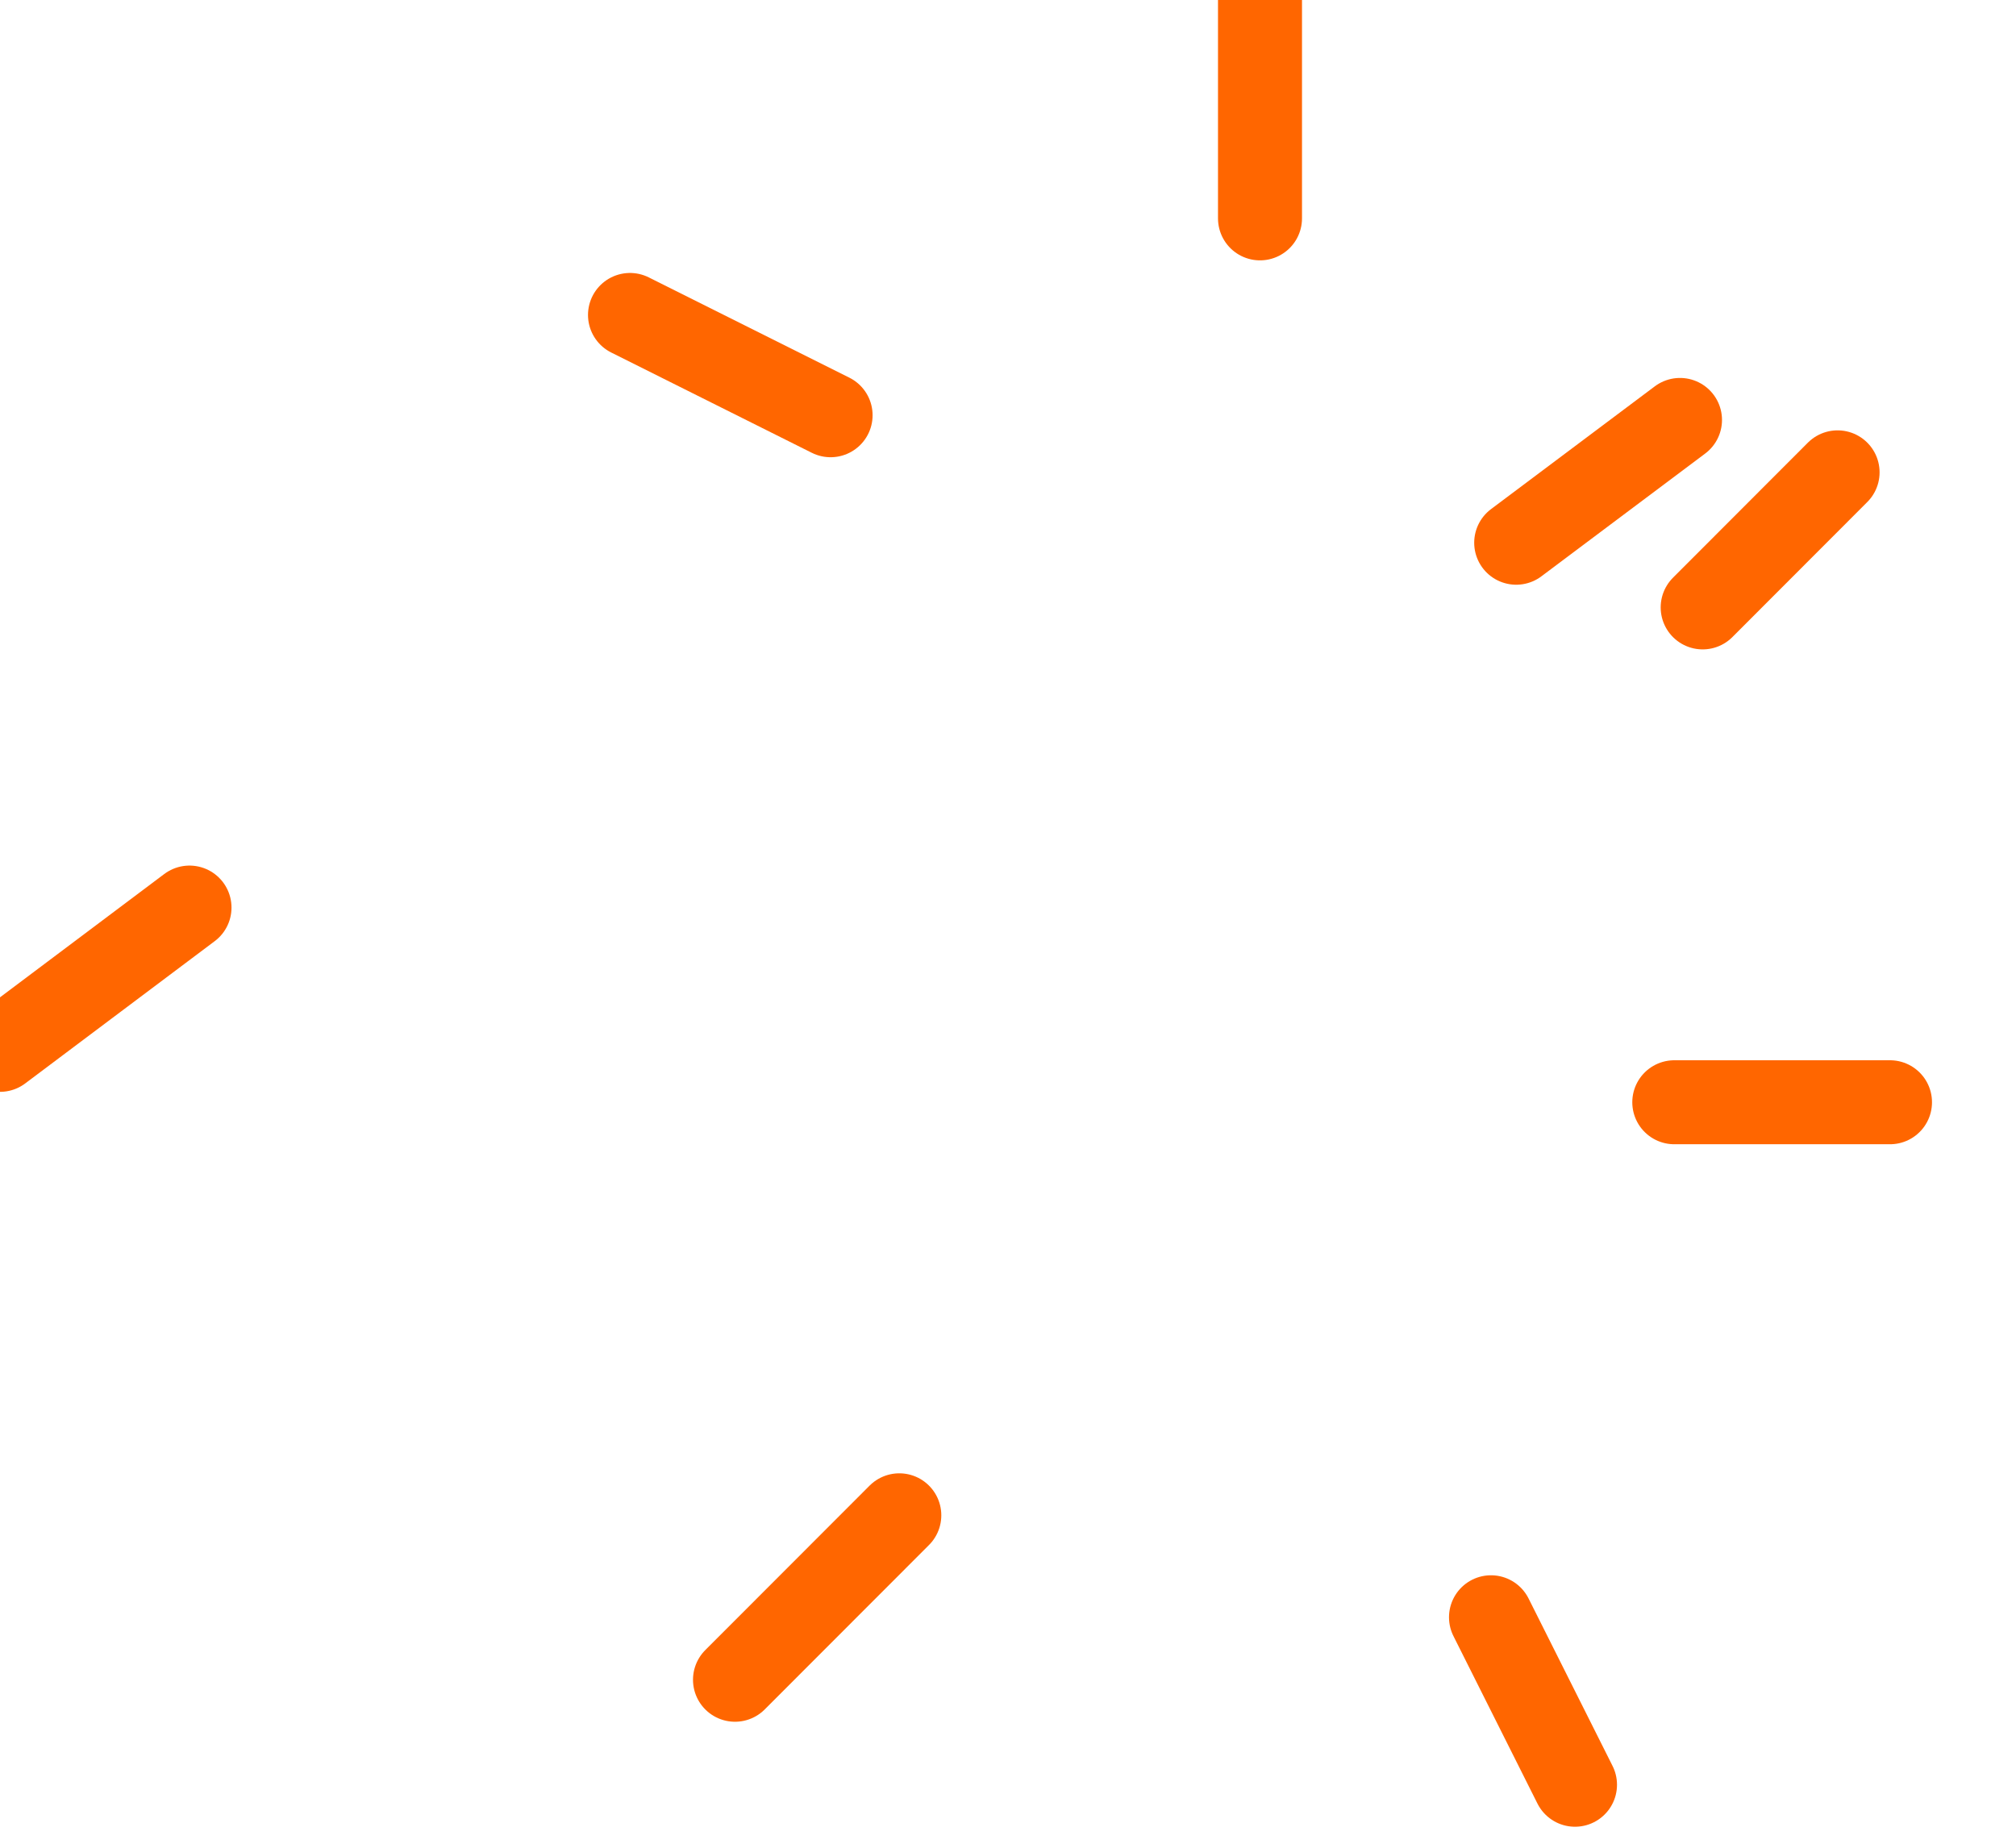 <svg width="12" height="11" viewBox="0 0 12 11" fill="none" xmlns="http://www.w3.org/2000/svg">
<path d="M10 2.5L9.025 3.231" stroke="#FF6600" stroke-width="0.5" stroke-linecap="round" stroke-linejoin="round"/>
<path d="M11.25 6.562H9.966" stroke="#FF6600" stroke-width="0.5" stroke-linecap="round" stroke-linejoin="round"/>
<path d="M9.375 10.625L8.875 9.628" stroke="#FF6600" stroke-width="0.5" stroke-linecap="round" stroke-linejoin="round"/>
<path d="M5.353 9.021L4.375 10" stroke="#FF6600" stroke-width="0.5" stroke-linecap="round" stroke-linejoin="round"/>
<path d="M1.128 5.403L0 6.25" stroke="#FF6600" stroke-width="0.5" stroke-linecap="round" stroke-linejoin="round"/>
<path d="M4.944 2.472L3.75 1.875" stroke="#FF6600" stroke-width="0.5" stroke-linecap="round" stroke-linejoin="round"/>
<path d="M7.5 1.3V0" stroke="#FF6600" stroke-width="0.5" stroke-linecap="round" stroke-linejoin="round"/>
<path d="M10.938 2.812L10.135 3.616" stroke="#FF6600" stroke-width="0.5" stroke-linecap="round" stroke-linejoin="round"/>
</svg>
